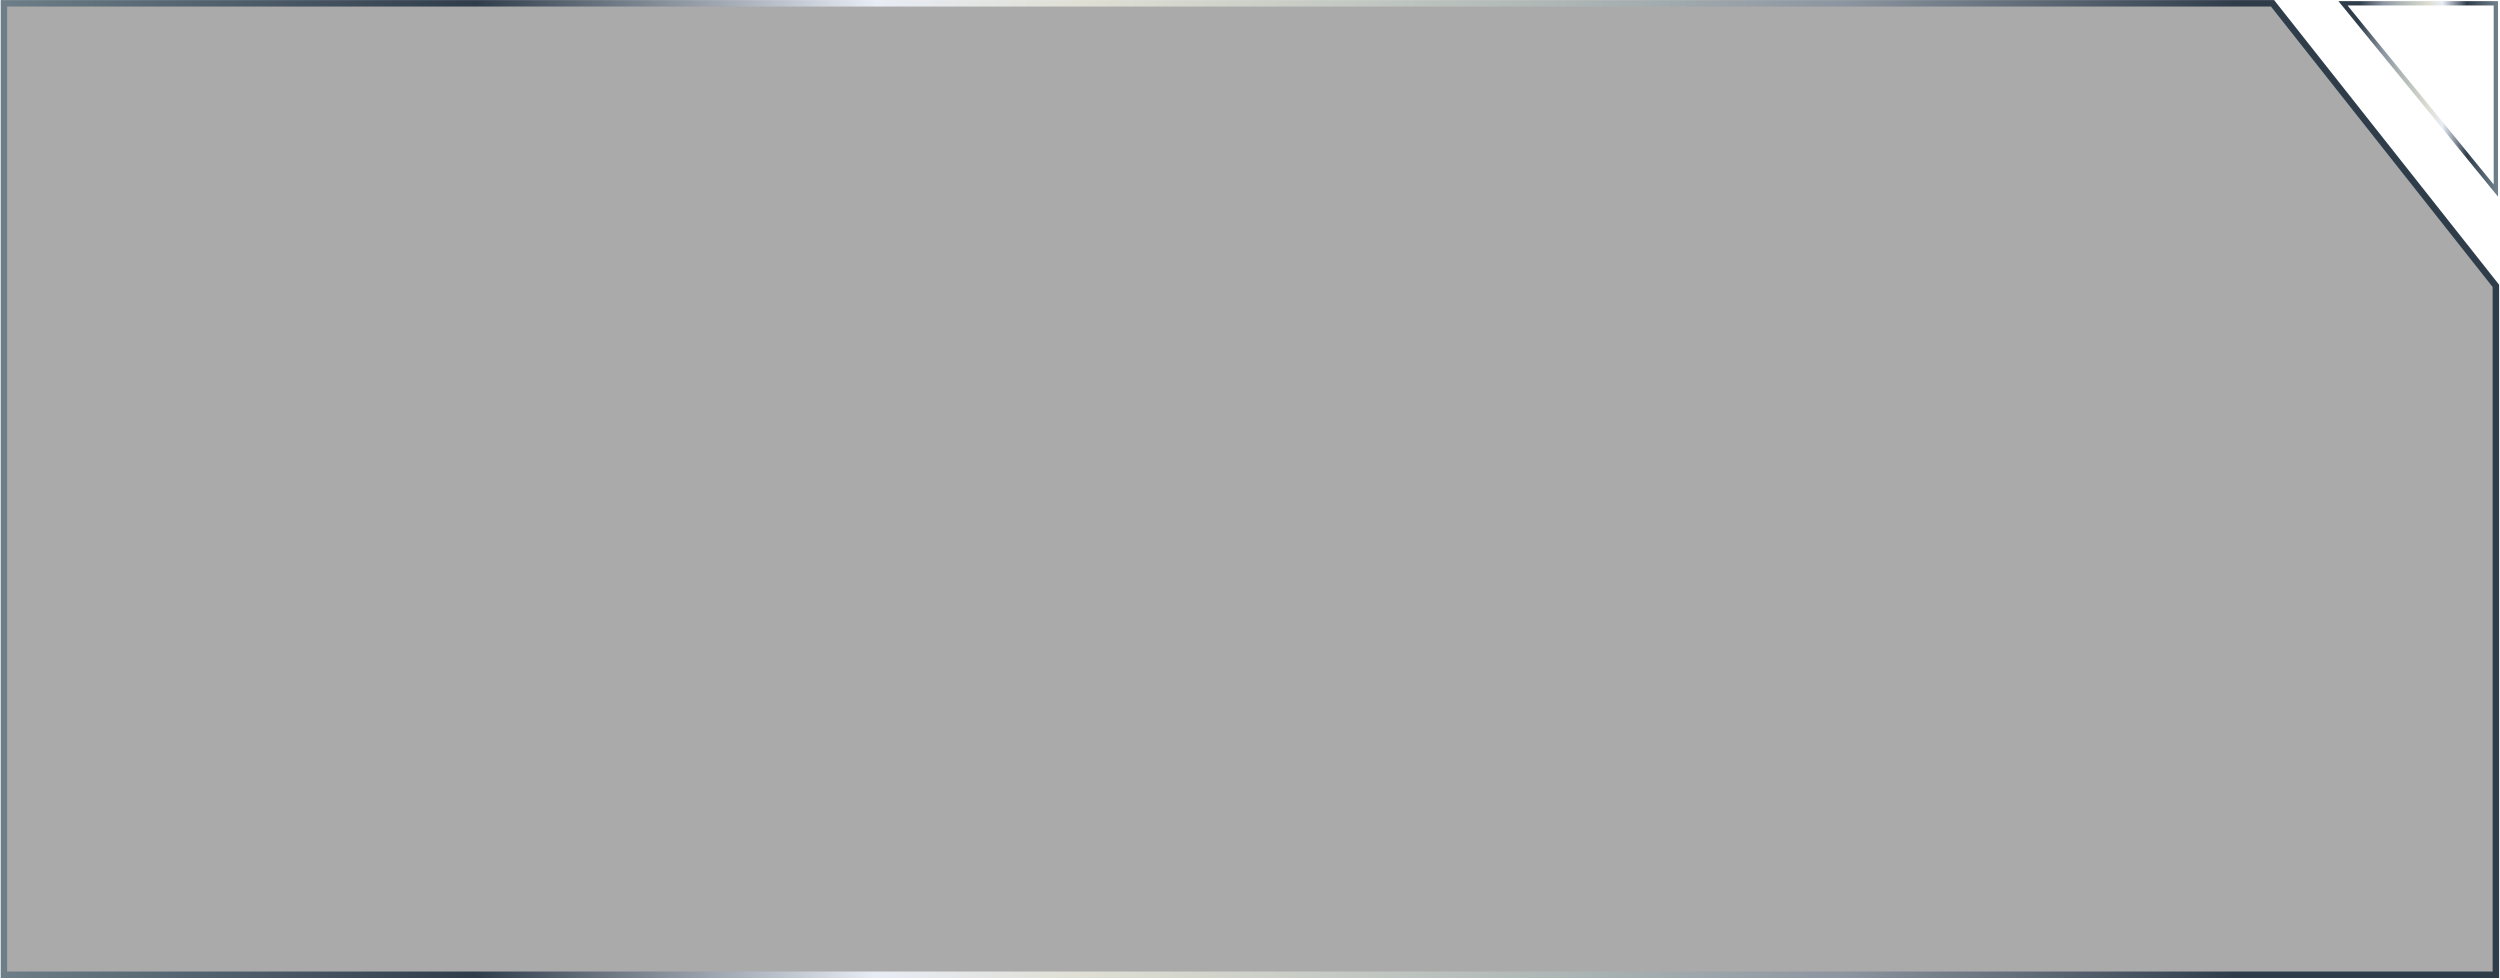 <?xml version="1.0" encoding="UTF-8"?> <svg xmlns="http://www.w3.org/2000/svg" width="1158" height="454" viewBox="0 0 1158 454" fill="none"><path d="M1.817 1.516V451.516H106.172H1156.09V132.425L1052.62 1.516H1.817Z" fill="#2B2B2B" fill-opacity="0.4" stroke="url(#paint0_linear_111_2)" stroke-width="3"></path><path d="M1085.25 1.516L1156.09 88.285V1.516H1085.25Z" stroke="url(#paint1_linear_111_2)" stroke-width="2"></path><defs><linearGradient id="paint0_linear_111_2" x1="-39.063" y1="149.566" x2="1156.09" y2="149.566" gradientUnits="userSpaceOnUse"><stop stop-color="#798A94"></stop><stop offset="0.217" stop-color="#2F3D4A"></stop><stop offset="0.372" stop-color="#E8ECF5"></stop><stop offset="0.452" stop-color="#DFDFD4"></stop><stop offset="0.642" stop-color="#ACB5B4"></stop><stop offset="0.747" stop-color="#8C95A0"></stop><stop offset="0.899" stop-color="#2F3D4A"></stop></linearGradient><linearGradient id="paint1_linear_111_2" x1="1158.6" y1="59.738" x2="1085.25" y2="59.738" gradientUnits="userSpaceOnUse"><stop stop-color="#798A94"></stop><stop offset="0.217" stop-color="#2F3D4A"></stop><stop offset="0.372" stop-color="#E8ECF5"></stop><stop offset="0.452" stop-color="#DFDFD4"></stop><stop offset="0.642" stop-color="#ACB5B4"></stop><stop offset="0.747" stop-color="#8C95A0"></stop><stop offset="0.899" stop-color="#2F3D4A"></stop></linearGradient></defs></svg> 